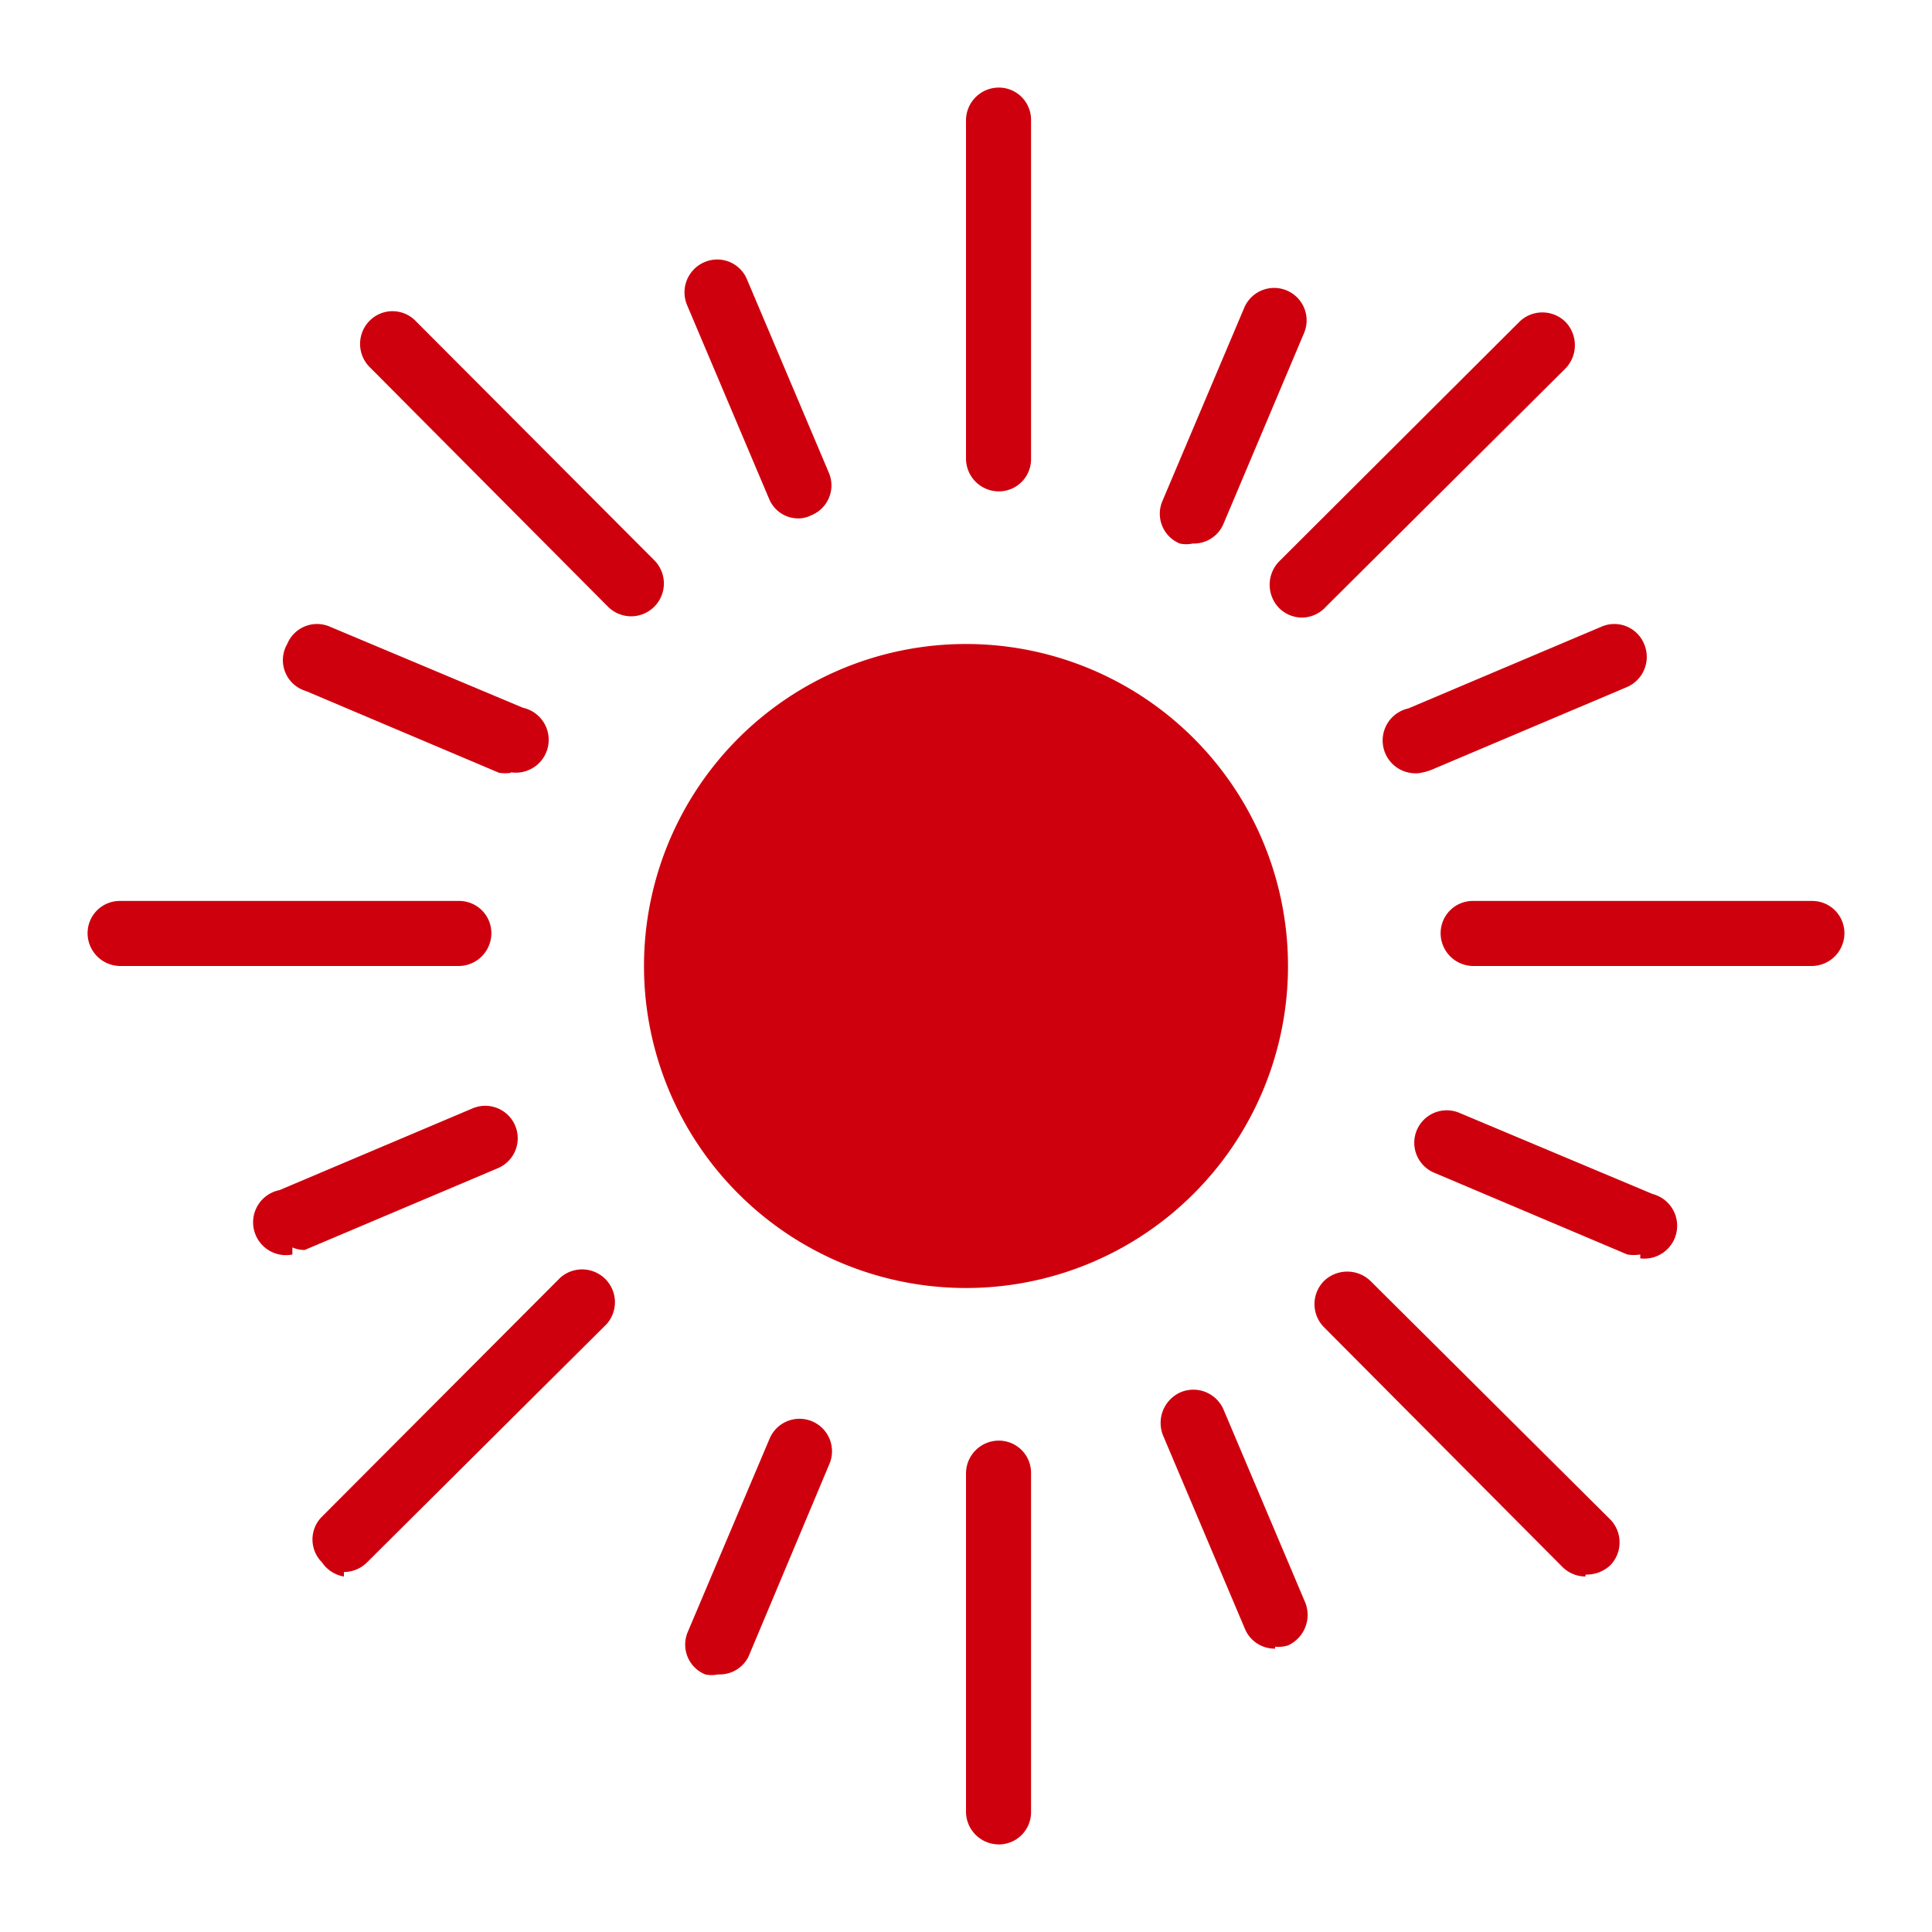 <svg id="图层_1" data-name="图层 1" xmlns="http://www.w3.org/2000/svg" viewBox="0 0 30 30"><defs><style>.cls-1{fill:#cf000d;}</style></defs><title>Ruby-C icon</title><path class="cls-1" d="M20,15a5,5,0,1,1-5-5,5,5,0,0,1,5,5"/><path class="cls-1" d="M15.51,28.64a.51.51,0,0,1-.51-.51V22.88a.51.51,0,0,1,.51-.51.5.5,0,0,1,.5.51v5.25A.5.5,0,0,1,15.51,28.64ZM11.15,26a.48.48,0,0,1-.2,0,.5.5,0,0,1-.27-.66l1.27-3a.5.5,0,0,1,.93.39l-1.26,3A.5.5,0,0,1,11.15,26Zm8.65-.4a.5.5,0,0,1-.47-.31l-1.27-3a.52.52,0,0,1,.27-.67.51.51,0,0,1,.67.27l1.27,3a.52.52,0,0,1-.27.66A.51.51,0,0,1,19.8,25.57Zm4.82-1.12a.51.51,0,0,1-.36-.15l-3.7-3.72a.51.51,0,0,1,0-.72.52.52,0,0,1,.72,0L25,23.59a.51.51,0,0,1,0,.72A.54.54,0,0,1,24.62,24.45Zm-19.28,0A.51.51,0,0,1,5,24.26a.5.5,0,0,1,0-.71L8.7,19.84a.51.51,0,0,1,.72.72L5.7,24.26A.51.51,0,0,1,5.34,24.41Zm-.8-5a.5.5,0,0,1-.2-1l3-1.27a.5.5,0,1,1,.39.93l-3,1.27A.48.48,0,0,1,4.54,19.37Zm20.93,0a.65.65,0,0,1-.2,0l-3-1.27a.5.5,0,1,1,.39-.93l3,1.26a.51.51,0,0,1-.19,1ZM28.13,15H22.88a.51.51,0,0,1-.51-.51.5.5,0,0,1,.51-.5h5.25a.5.5,0,0,1,.51.5A.51.51,0,0,1,28.13,15Zm-21,0H1.87a.51.51,0,0,1-.51-.51.5.5,0,0,1,.51-.5H7.12a.5.5,0,0,1,.51.5A.51.51,0,0,1,7.12,15Zm.81-3a.65.65,0,0,1-.19,0l-3-1.27A.5.5,0,0,1,4.46,10a.5.5,0,0,1,.66-.27l3,1.26a.51.51,0,0,1-.2,1Zm14.13,0a.51.51,0,0,1-.2-1l3-1.27a.5.5,0,0,1,.66.27.51.51,0,0,1-.27.67l-3,1.27A.79.79,0,0,1,22.06,12ZM20.22,9.59a.51.51,0,0,1-.36-.15.52.52,0,0,1,0-.72L23.59,5a.51.51,0,0,1,.72,0,.52.52,0,0,1,0,.72l-3.72,3.7A.51.51,0,0,1,20.22,9.59ZM9.8,9.57a.51.51,0,0,1-.36-.15L5.74,5.7a.51.51,0,0,1,0-.72.5.5,0,0,1,.71,0L10.16,8.7a.51.51,0,0,1-.36.87Zm8.72-1.13a.48.48,0,0,1-.2,0,.5.5,0,0,1-.27-.66l1.27-3a.5.5,0,0,1,.93.39L19,8.13A.5.5,0,0,1,18.52,8.44ZM12.4,8.05a.49.49,0,0,1-.46-.31l-1.27-3a.51.51,0,0,1,.27-.67.5.5,0,0,1,.66.27l1.27,3A.5.5,0,0,1,12.6,8,.45.45,0,0,1,12.4,8.05Zm3.11-.42A.51.51,0,0,1,15,7.12V1.87a.51.51,0,0,1,.51-.51.5.5,0,0,1,.5.51V7.12A.5.5,0,0,1,15.51,7.63Z"/></svg>